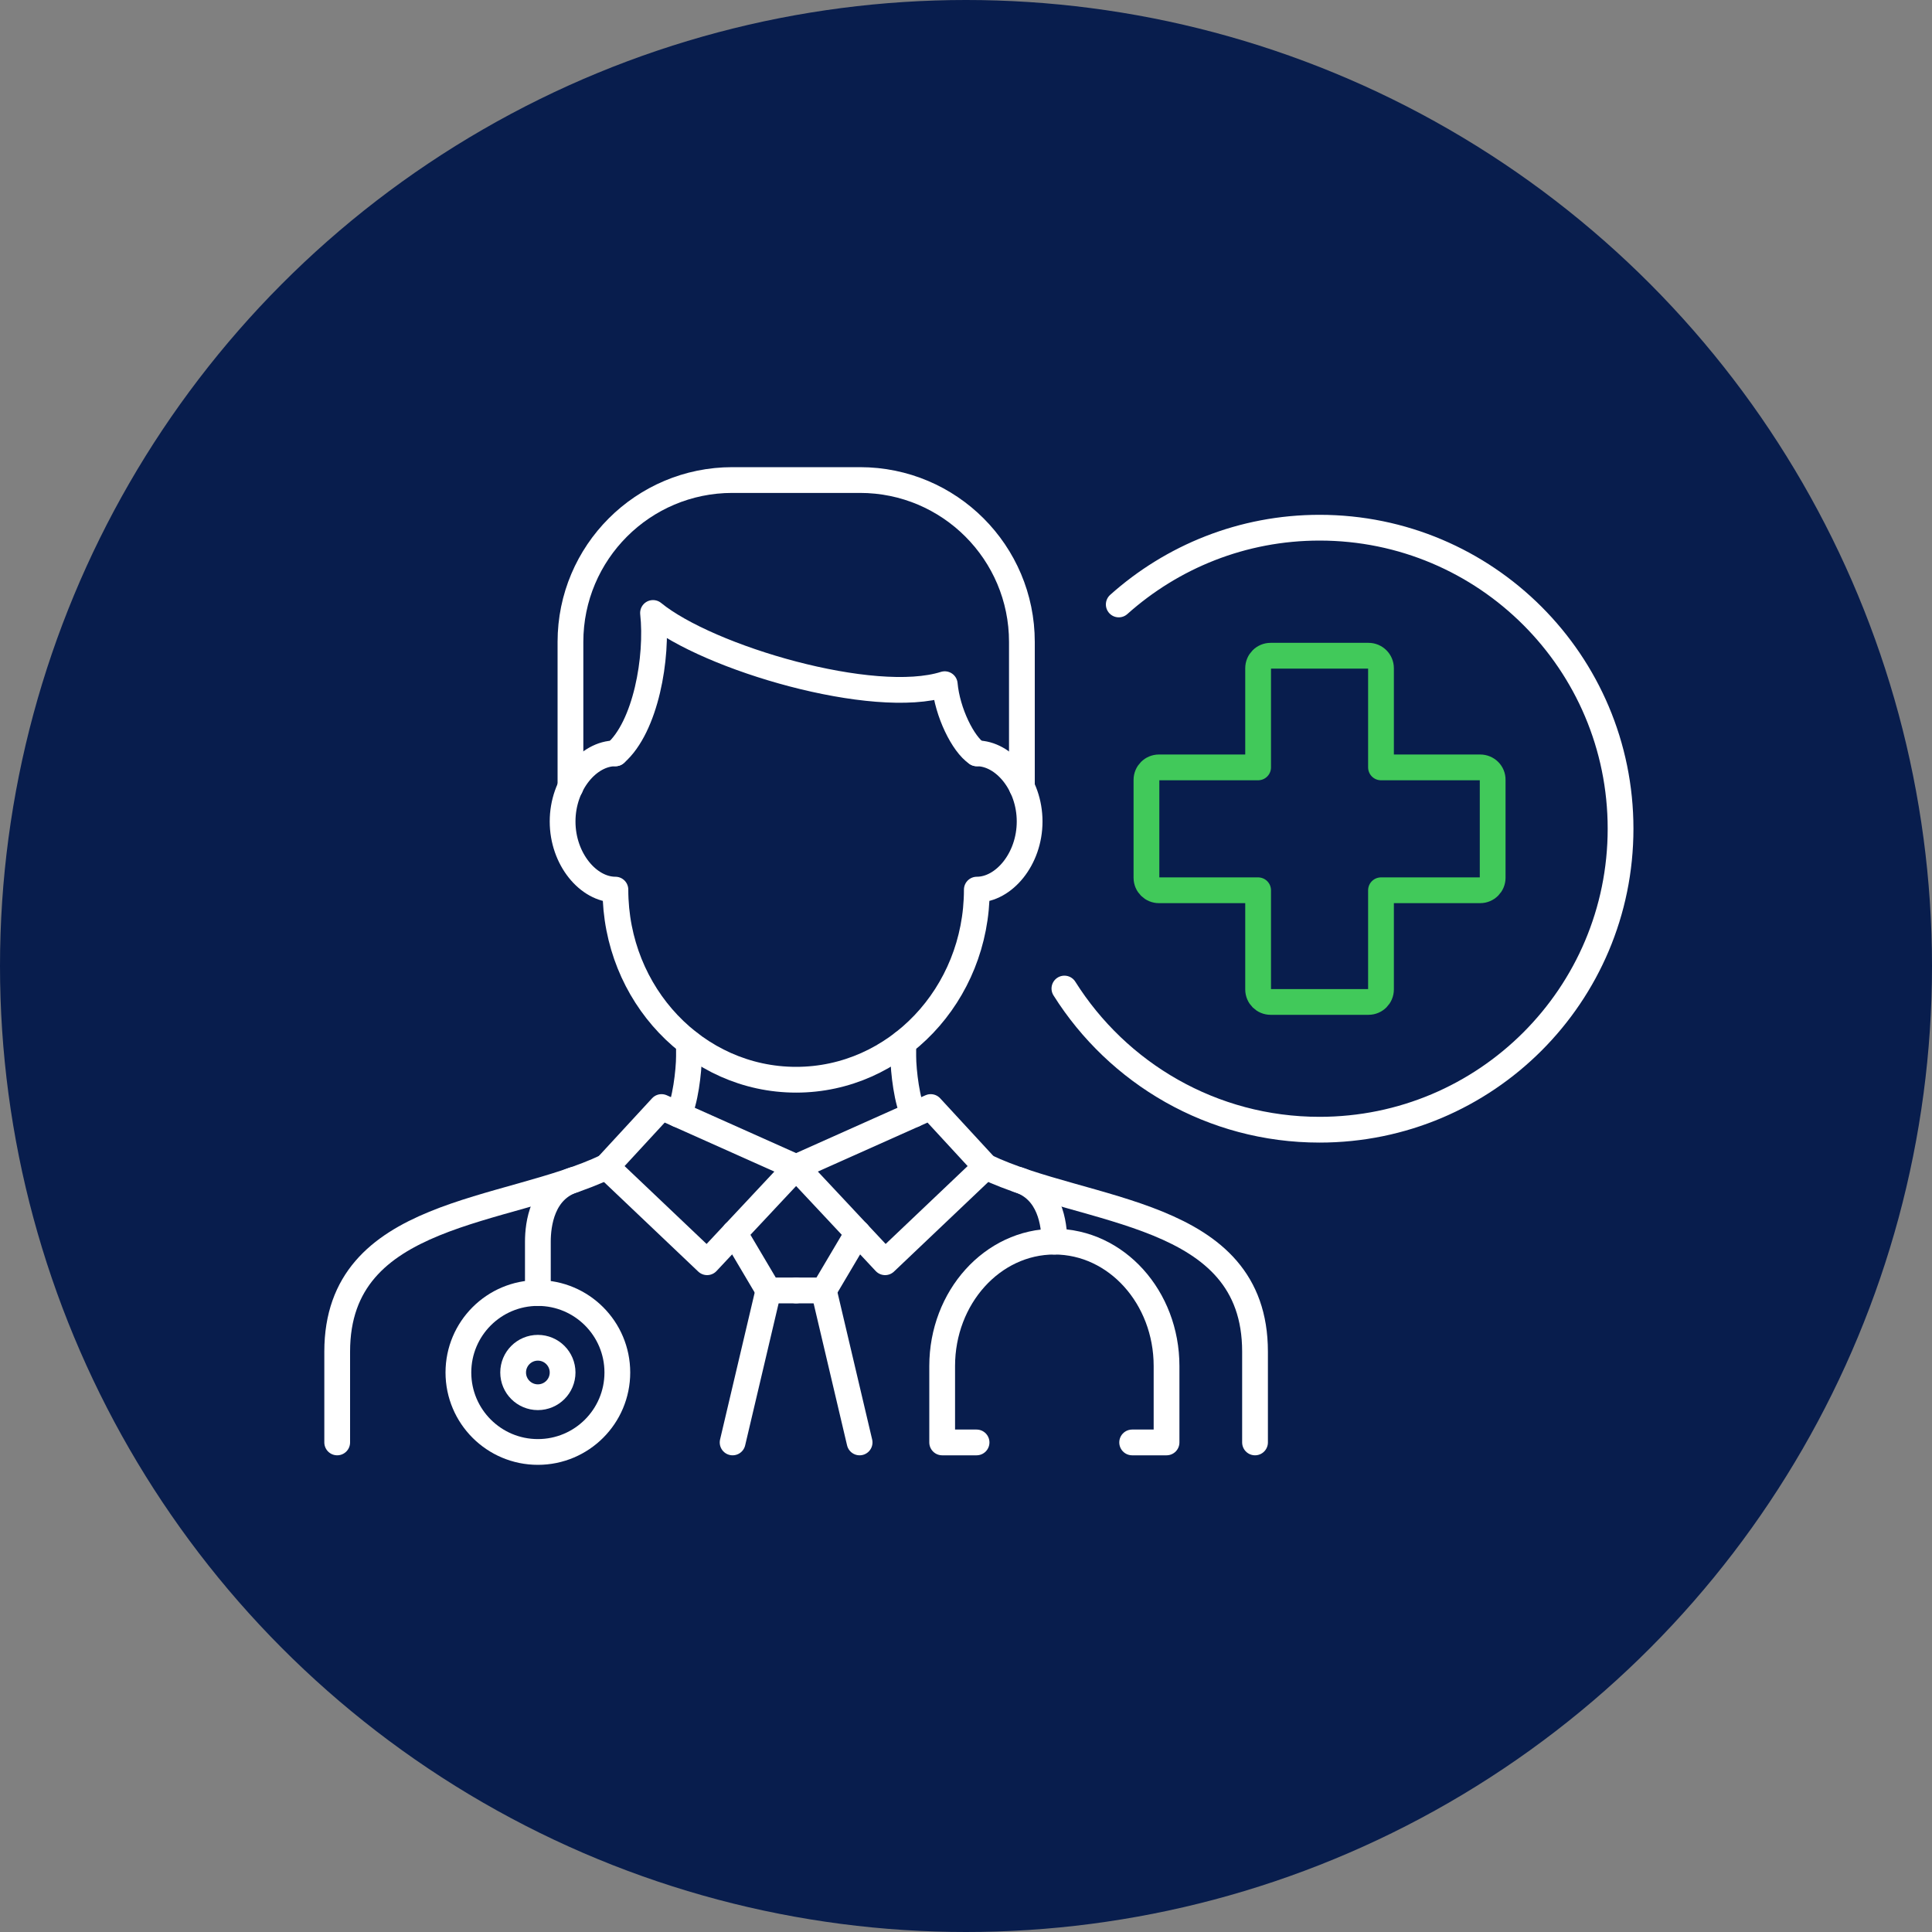 <?xml version="1.0" encoding="utf-8"?>
<!-- Generator: Adobe Illustrator 25.4.1, SVG Export Plug-In . SVG Version: 6.00 Build 0)  -->
<svg version="1.1" id="Capa_1" xmlns="http://www.w3.org/2000/svg" xmlns:xlink="http://www.w3.org/1999/xlink" x="0px" y="0px"
	 viewBox="0 0 150 150" style="enable-background:new 0 0 150 150;" xml:space="preserve">
<rect x="0" y="0" width="150" height="150" fill="#808080" stroke="none"/>
<style type="text/css">
	.st0{fill:#081D4D;}
	.st1{fill:none;stroke:#FFFFFF;stroke-width:2;stroke-linecap:round;stroke-linejoin:round;stroke-miterlimit:10;}
	.st2{fill:none;stroke:#41C95A;stroke-width:2;stroke-linecap:round;stroke-linejoin:round;stroke-miterlimit:10;}
</style>
<circle class="st0" cx="75" cy="75" r="75"/>
<g>
	<g>
		<g>
			<g>
				<circle class="st1" cx="41.76" cy="106.56" r="6.17"/>
				<circle class="st1" cx="41.76" cy="106.56" r="1.92"/>
				<path class="st1" d="M81.86,96.4c0-1.36-0.33-4.02-2.8-4.8"/>
				<path class="st1" d="M44.56,91.6c-2.47,0.78-2.8,3.45-2.8,4.8v3.99"/>
				<path class="st1" d="M75.82,111.99h-2.67v-5.93c0-5.33,3.9-9.66,8.71-9.66s8.71,4.32,8.71,9.66v5.93H87.9"/>
				<path class="st2" d="M114.92,59.58h-7.7v-7.7c0-0.54-0.44-0.97-0.97-0.97h-7.6c-0.54,0-0.97,0.44-0.97,0.97v7.7h-7.7
					c-0.54,0-0.97,0.44-0.97,0.97v7.6c0,0.54,0.44,0.97,0.97,0.97h7.7v7.7c0,0.54,0.44,0.97,0.97,0.97h7.6
					c0.54,0,0.97-0.44,0.97-0.97v-7.7h7.7c0.54,0,0.97-0.44,0.97-0.97v-7.6C115.9,60.01,115.46,59.58,114.92,59.58z"/>
				<path class="st1" d="M86.86,46.93c4.14-3.7,9.6-5.96,15.59-5.96c12.91,0,23.37,10.46,23.37,23.37s-10.46,23.37-23.37,23.37
					c-8.35,0-15.67-4.38-19.81-10.96"/>
			</g>
		</g>
		<path class="st1" d="M75.84,58.49c2.1,0,4.1,2.37,4.1,5.29c0,2.92-2,5.29-4.1,5.29c0,8.15-6.28,14.76-14.03,14.76
			s-14.03-6.61-14.03-14.76c-2.1,0-4.1-2.37-4.1-5.29c0-2.92,2-5.29,4.1-5.29"/>
		<path class="st1" d="M79.34,61.11V49.84c0-6.94-5.63-12.57-12.57-12.57h-9.91c-6.94,0-12.57,5.63-12.57,12.57v11.27"/>
		<path class="st1" d="M75.84,58.49c-1.07-0.71-2.29-3.18-2.49-5.37c-5.52,1.75-18.36-2.02-22.65-5.53
			c0.38,3.45-0.56,8.85-2.92,10.9"/>
		<g>
			<polyline class="st1" points="57.02,95.73 59.66,100.19 61.81,100.19 			"/>
			<line class="st1" x1="59.66" y1="100.19" x2="56.88" y2="111.99"/>
			<polyline class="st1" points="66.6,95.73 63.96,100.19 61.81,100.19 			"/>
			<line class="st1" x1="63.96" y1="100.19" x2="66.74" y2="111.99"/>
		</g>
		<polygon class="st1" points="51.36,85.95 47.09,90.58 47.09,90.58 54.9,98 61.81,90.62 		"/>
		<polygon class="st1" points="72.26,85.95 76.53,90.58 76.53,90.58 68.72,98 61.81,90.62 		"/>
		<g>
			<path class="st1" d="M70.96,86.53c-0.53-0.87-0.83-3.38-0.83-4.53v-1.04"/>
		</g>
		<g>
			<path class="st1" d="M52.66,86.53c0.53-0.87,0.83-3.38,0.83-4.53v-1.04"/>
		</g>
		<path class="st1" d="M97.44,111.99v-7.05c0-11.06-13.12-10.65-20.91-14.36"/>
		<path class="st1" d="M26.18,111.99v-7.05c0-11.06,13.12-10.65,20.91-14.36"/>
	</g>
</g>
</svg>
